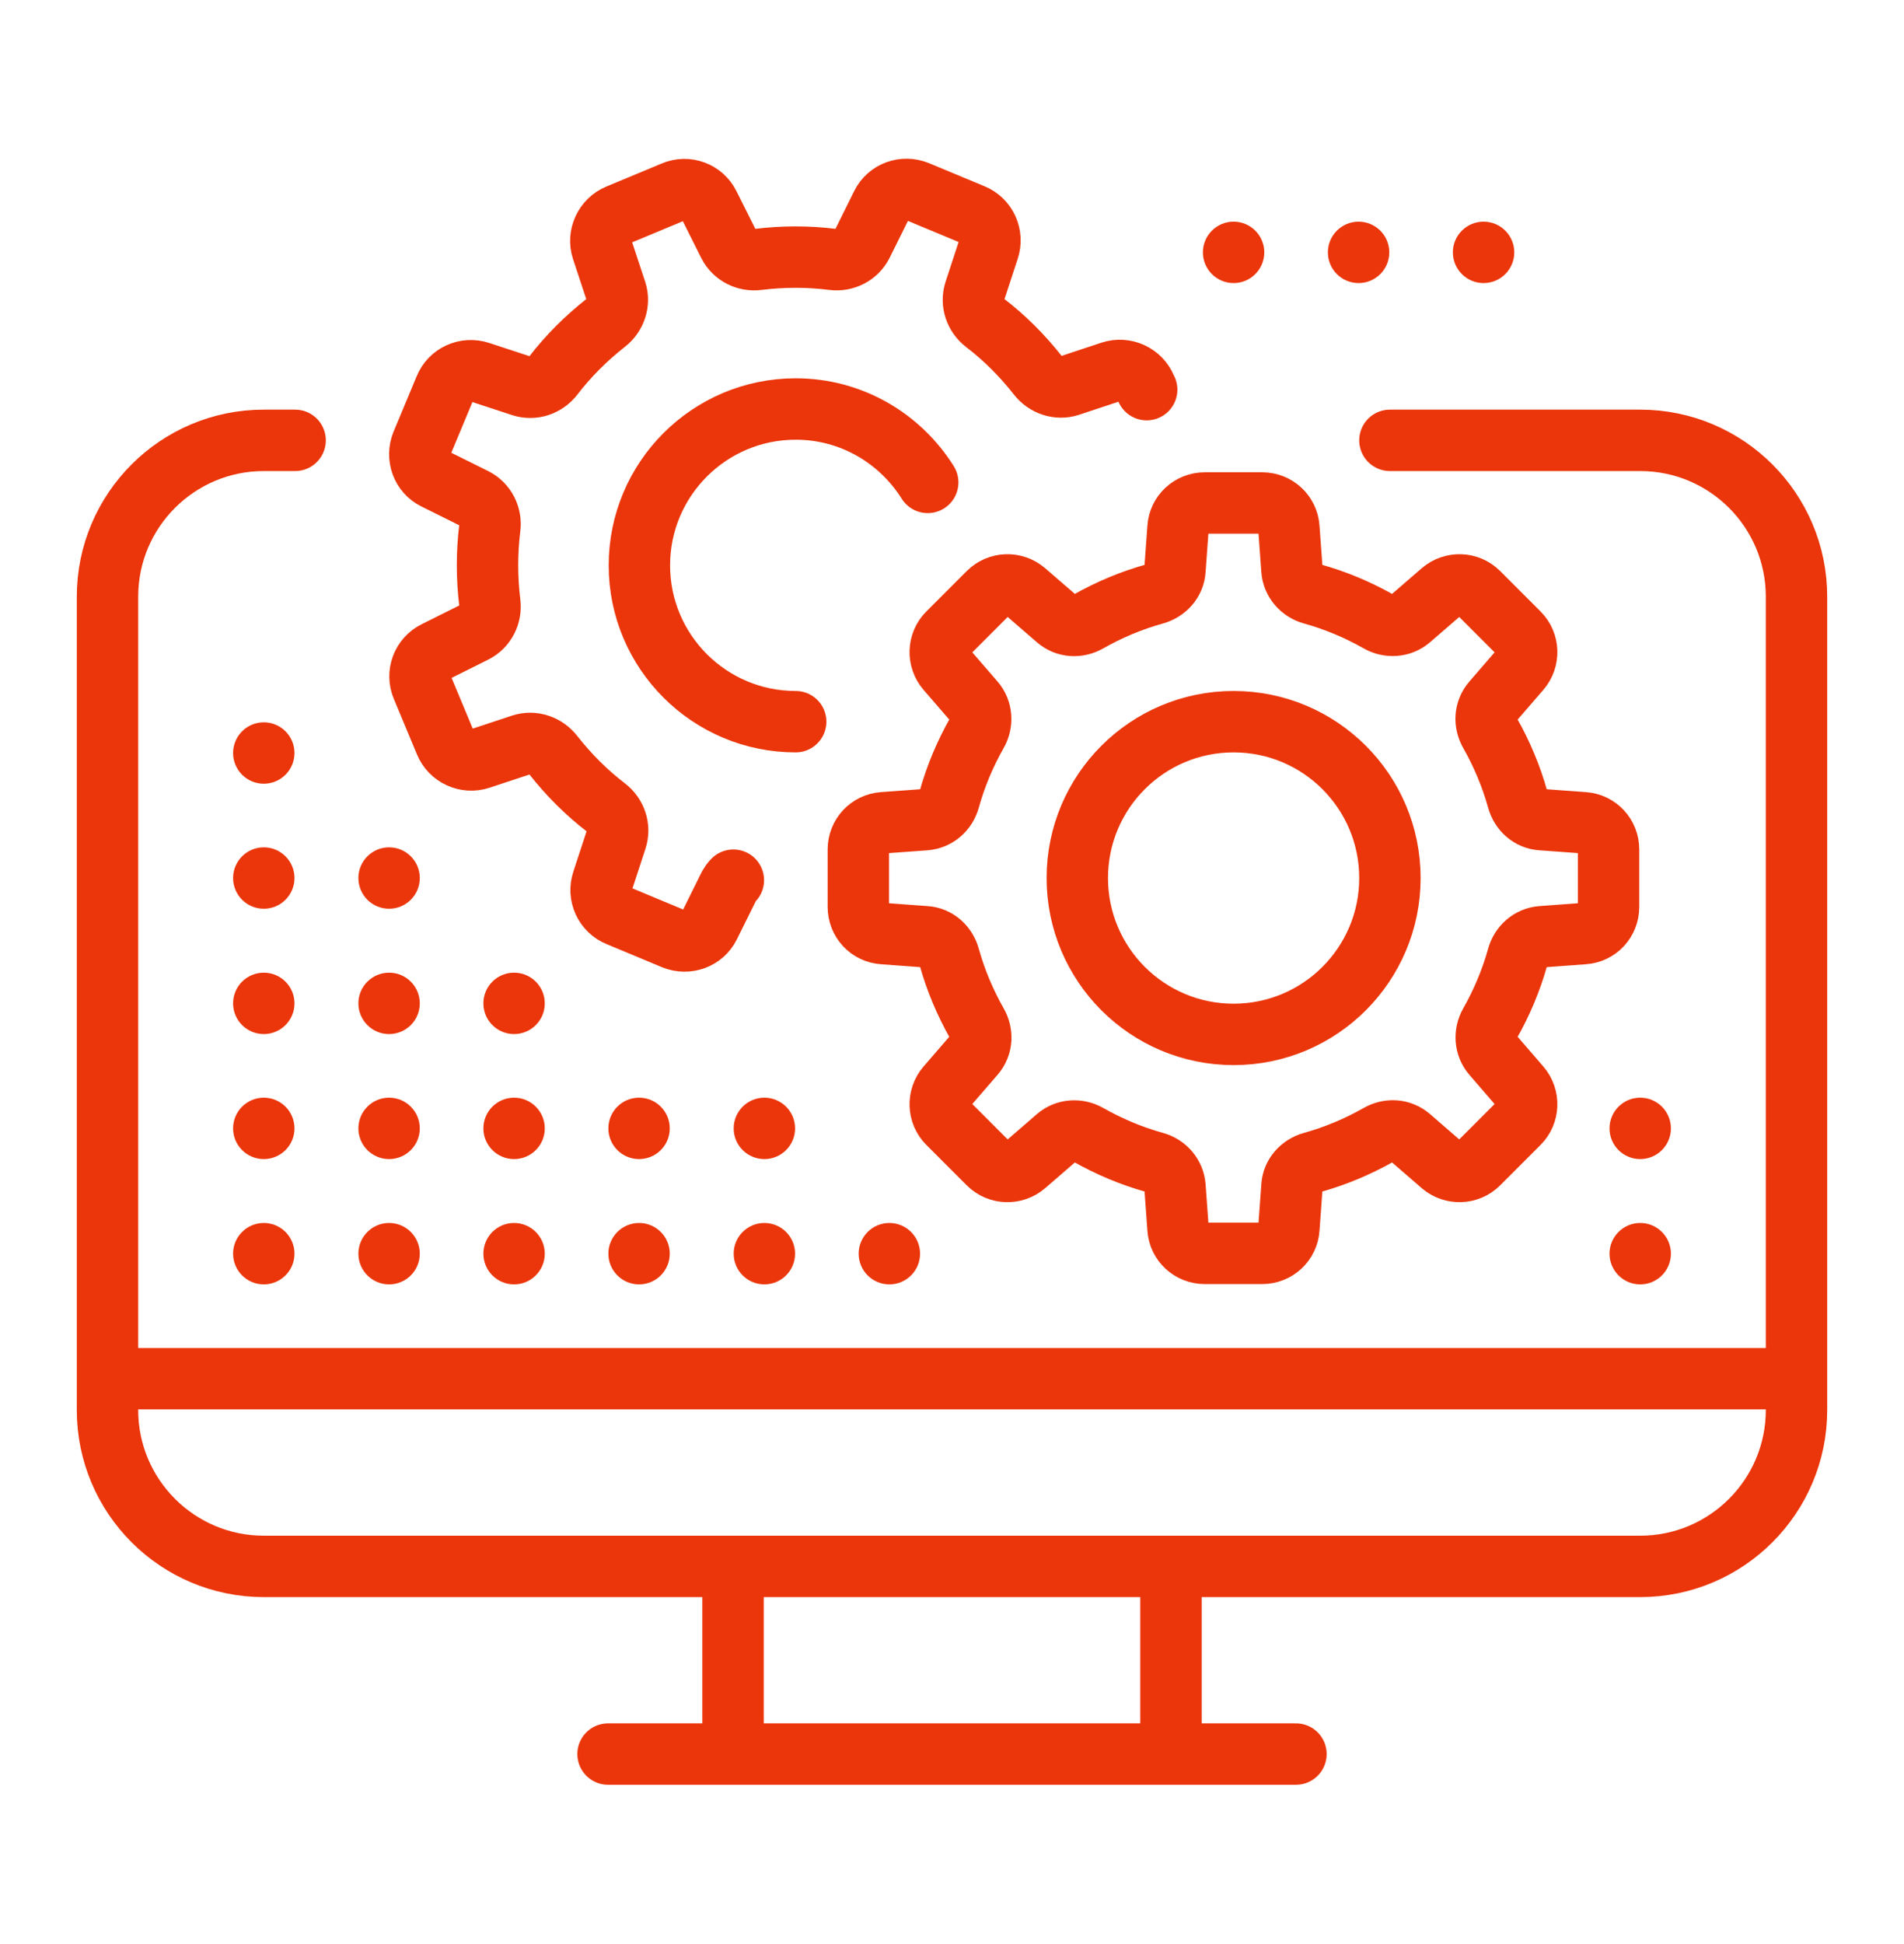 <svg width="48" height="49" viewBox="0 0 48 49" fill="none" xmlns="http://www.w3.org/2000/svg">
<path d="M18.48 44.211V39.481" stroke="#EB360B" stroke-width="1.548" stroke-linecap="round" stroke-linejoin="round"/>
<path d="M32.671 44.211H15.329" stroke="#EB360B" stroke-width="1.548" stroke-linecap="round" stroke-linejoin="round"/>
<path d="M29.52 39.481V44.211" stroke="#EB360B" stroke-width="1.548" stroke-linecap="round" stroke-linejoin="round"/>
<path d="M2.71 34.75H45.29" stroke="#EB360B" stroke-width="1.548" stroke-linejoin="round"/>
<path d="M35.04 11.099H41.35C43.525 11.099 45.29 12.864 45.29 15.039V35.54C45.29 37.715 43.525 39.481 41.35 39.481H6.65C4.475 39.481 2.71 37.715 2.71 35.54V15.039C2.71 12.864 4.475 11.099 6.65 11.099H7.44" stroke="#EB360B" stroke-width="1.548" stroke-linecap="round" stroke-linejoin="round"/>
<path d="M31.099 26.072C33.276 26.072 35.04 24.307 35.04 22.131C35.04 19.955 33.276 18.19 31.099 18.19C28.923 18.19 27.159 19.955 27.159 22.131C27.159 24.307 28.923 26.072 31.099 26.072Z" stroke="#EB360B" stroke-width="1.548" stroke-linecap="round" stroke-linejoin="round"/>
<path d="M22.266 20.737L23.326 20.66C23.621 20.637 23.853 20.428 23.93 20.149C24.093 19.561 24.333 18.995 24.627 18.477C24.774 18.221 24.751 17.904 24.565 17.687L23.868 16.882C23.636 16.611 23.652 16.208 23.899 15.961L24.921 14.939C25.169 14.691 25.572 14.675 25.843 14.908L26.648 15.604C26.872 15.798 27.182 15.813 27.437 15.666C27.956 15.372 28.521 15.132 29.11 14.97C29.388 14.892 29.605 14.66 29.621 14.366L29.698 13.305C29.721 12.949 30.015 12.678 30.372 12.678H31.819C32.175 12.678 32.47 12.949 32.493 13.305L32.57 14.366C32.593 14.66 32.803 14.892 33.081 14.97C33.67 15.132 34.235 15.372 34.754 15.666C35.009 15.813 35.326 15.79 35.543 15.604L36.348 14.908C36.619 14.675 37.022 14.691 37.27 14.939L38.292 15.961C38.539 16.208 38.555 16.611 38.322 16.882L37.626 17.687C37.432 17.912 37.417 18.221 37.564 18.477C37.858 18.995 38.098 19.561 38.261 20.149C38.338 20.428 38.57 20.644 38.864 20.66L39.925 20.737C40.281 20.761 40.552 21.055 40.552 21.411V22.859C40.552 23.215 40.281 23.509 39.925 23.532L38.864 23.61C38.57 23.633 38.338 23.842 38.261 24.121C38.098 24.709 37.858 25.274 37.564 25.793C37.417 26.048 37.44 26.366 37.626 26.582L38.322 27.388C38.555 27.659 38.539 28.061 38.292 28.309L37.27 29.331C37.022 29.579 36.619 29.594 36.348 29.362L35.543 28.665C35.319 28.471 35.009 28.456 34.754 28.603C34.235 28.897 33.67 29.137 33.081 29.3C32.803 29.377 32.586 29.61 32.57 29.904L32.493 30.964C32.47 31.321 32.175 31.591 31.819 31.591H30.372C30.015 31.591 29.721 31.321 29.698 30.964L29.621 29.904C29.597 29.61 29.388 29.377 29.11 29.3C28.521 29.137 27.956 28.897 27.437 28.603C27.182 28.456 26.864 28.479 26.648 28.665L25.843 29.362C25.572 29.594 25.169 29.579 24.921 29.331L23.899 28.309C23.652 28.061 23.636 27.659 23.868 27.388L24.565 26.582C24.759 26.358 24.774 26.048 24.627 25.793C24.333 25.274 24.093 24.709 23.93 24.121C23.853 23.842 23.621 23.625 23.326 23.61L22.266 23.532C21.91 23.509 21.639 23.215 21.639 22.859V21.411C21.639 21.055 21.91 20.761 22.266 20.737Z" stroke="#EB360B" stroke-width="1.548" stroke-linecap="round" stroke-linejoin="round"/>
<path d="M28.908 9.821L28.885 9.775C28.746 9.434 28.359 9.256 28.01 9.372L26.957 9.721C26.671 9.814 26.354 9.705 26.168 9.465C25.773 8.962 25.324 8.513 24.828 8.134C24.588 7.948 24.48 7.638 24.573 7.344L24.921 6.283C25.037 5.935 24.867 5.548 24.519 5.408L23.125 4.828C22.785 4.688 22.39 4.828 22.227 5.161L21.732 6.159C21.592 6.43 21.298 6.578 20.996 6.539C20.377 6.461 19.742 6.461 19.107 6.539C18.805 6.578 18.511 6.43 18.372 6.159L17.876 5.168C17.713 4.836 17.319 4.688 16.978 4.836L15.585 5.416C15.244 5.556 15.066 5.943 15.182 6.291L15.53 7.344C15.623 7.63 15.515 7.948 15.275 8.134C14.772 8.528 14.323 8.978 13.943 9.473C13.757 9.713 13.448 9.821 13.153 9.728L12.093 9.38C11.745 9.264 11.357 9.434 11.218 9.783L10.637 11.176C10.498 11.517 10.637 11.912 10.97 12.074L11.969 12.57C12.24 12.709 12.387 13.003 12.348 13.305C12.271 13.925 12.271 14.559 12.348 15.194C12.387 15.496 12.24 15.79 11.969 15.93L10.978 16.425C10.645 16.588 10.498 16.983 10.645 17.323L11.226 18.717C11.365 19.058 11.752 19.236 12.101 19.119L13.153 18.771C13.44 18.678 13.757 18.787 13.943 19.027C14.338 19.53 14.787 19.979 15.283 20.358C15.523 20.544 15.631 20.854 15.538 21.148L15.19 22.209C15.073 22.557 15.244 22.944 15.592 23.083L16.986 23.664C17.326 23.803 17.721 23.664 17.884 23.331L18.379 22.332C18.41 22.278 18.441 22.232 18.488 22.185" stroke="#EB360B" stroke-width="1.548" stroke-linecap="round" stroke-linejoin="round"/>
<path d="M23.388 12.159C22.692 11.052 21.468 10.309 20.059 10.309C17.884 10.309 16.119 12.074 16.119 14.25C16.119 16.425 17.884 18.19 20.059 18.19" stroke="#EB360B" stroke-width="1.548" stroke-linecap="round" stroke-linejoin="round"/>
<circle cx="9.809" cy="25.29" r="0.774" fill="#EB360B"/>
<circle cx="12.96" cy="25.29" r="0.774" fill="#EB360B"/>
<circle cx="9.809" cy="28.441" r="0.774" fill="#EB360B"/>
<circle cx="12.96" cy="28.441" r="0.774" fill="#EB360B"/>
<circle cx="16.111" cy="28.441" r="0.774" fill="#EB360B"/>
<circle cx="9.809" cy="31.599" r="0.774" fill="#EB360B"/>
<circle cx="6.65" cy="25.29" r="0.774" fill="#EB360B"/>
<circle cx="6.65" cy="22.131" r="0.774" fill="#EB360B"/>
<circle cx="9.809" cy="22.131" r="0.774" fill="#EB360B"/>
<circle cx="6.65" cy="18.98" r="0.774" fill="#EB360B"/>
<circle cx="6.65" cy="28.441" r="0.774" fill="#EB360B"/>
<circle cx="6.65" cy="31.599" r="0.774" fill="#EB360B"/>
<circle cx="12.96" cy="31.599" r="0.774" fill="#EB360B"/>
<circle cx="16.111" cy="31.599" r="0.774" fill="#EB360B"/>
<circle cx="19.27" cy="28.441" r="0.774" fill="#EB360B"/>
<circle cx="19.27" cy="31.599" r="0.774" fill="#EB360B"/>
<circle cx="22.421" cy="31.599" r="0.774" fill="#EB360B"/>
<circle cx="41.35" cy="31.599" r="0.774" fill="#EB360B"/>
<circle cx="41.35" cy="28.441" r="0.774" fill="#EB360B"/>
<circle cx="31.099" cy="6.361" r="0.774" fill="#EB360B"/>
<circle cx="34.25" cy="6.361" r="0.774" fill="#EB360B"/>
<circle cx="37.401" cy="6.361" r="0.774" fill="#EB360B"/>
</svg>
